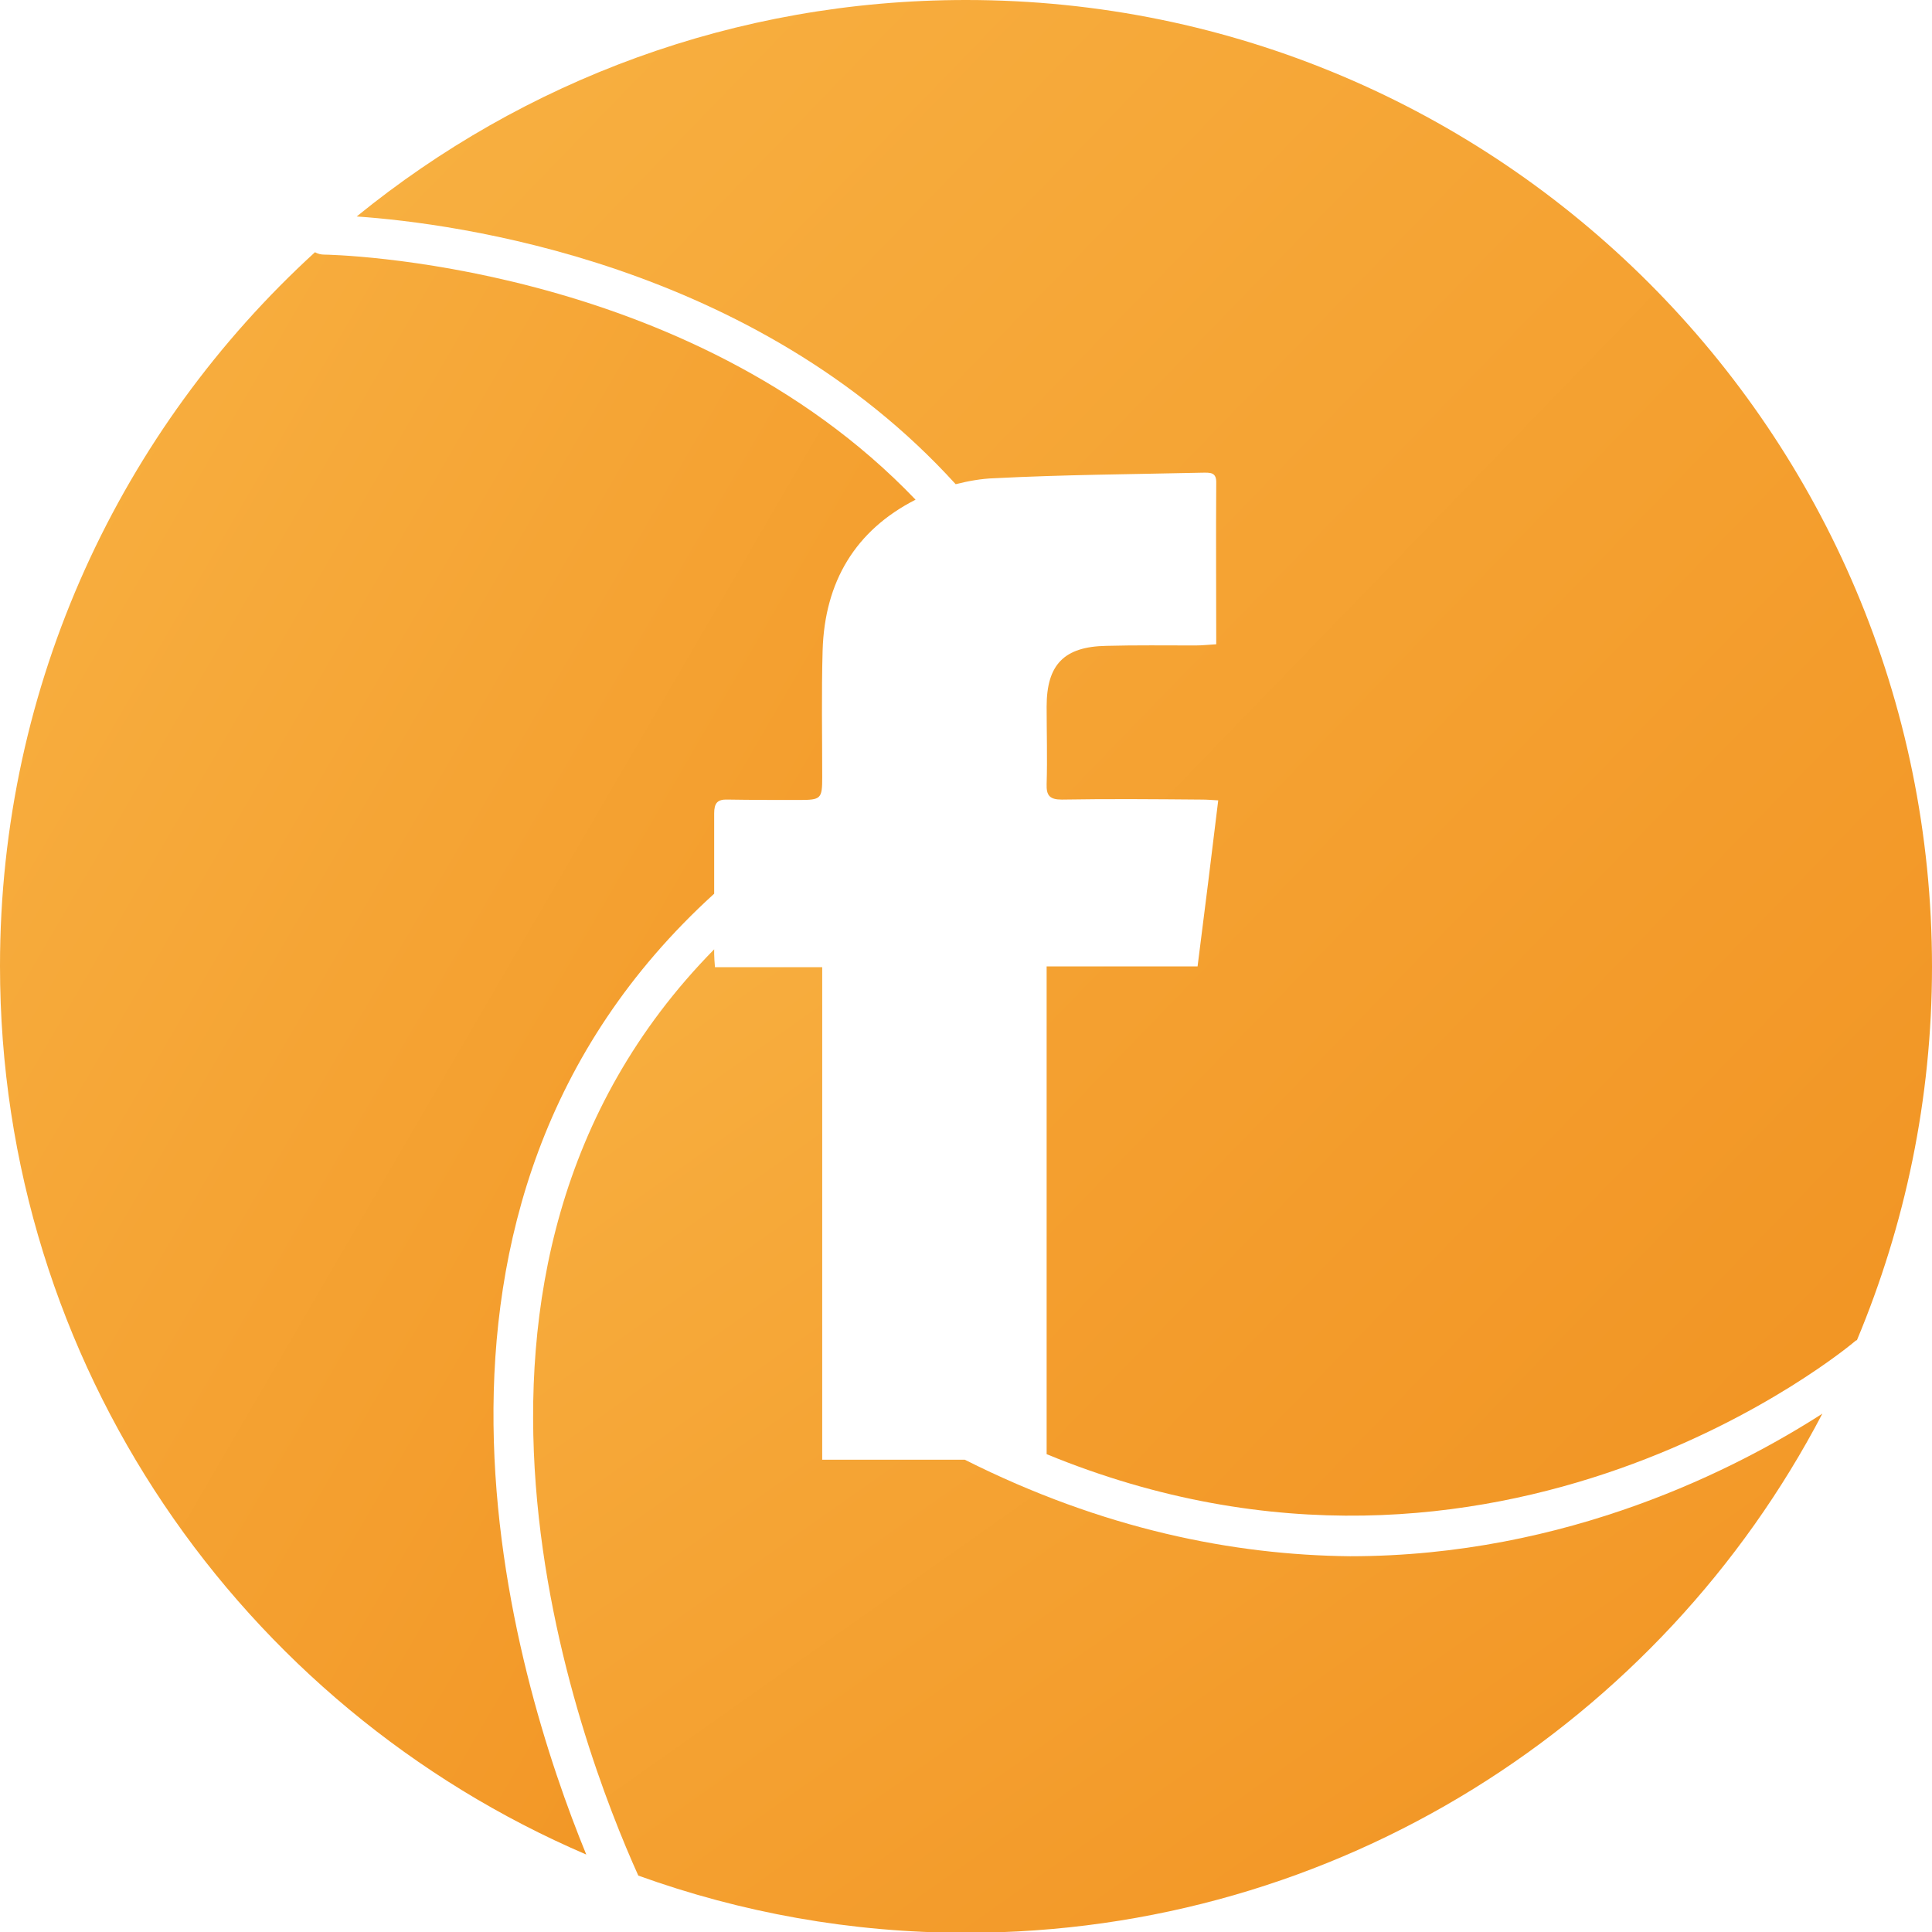 <?xml version="1.0" encoding="utf-8"?>
<!-- Generator: Adobe Illustrator 25.0.1, SVG Export Plug-In . SVG Version: 6.00 Build 0)  -->
<svg version="1.1" id="Elkülönítés_mód" xmlns="http://www.w3.org/2000/svg" xmlns:xlink="http://www.w3.org/1999/xlink"
	 x="0px" y="0px" viewBox="0 0 48.64 48.64" style="enable-background:new 0 0 48.64 48.64;" xml:space="preserve">
  <linearGradient  	gradientTransform="rotate(0 .5 .5)" id="my-cool-gradient" x2="1" y2="1">
    <stop offset="0%" stop-color="#f8b142" />
    <stop offset="100%" stop-color="#f19221" />

  </linearGradient>
<style>g {
	fill: url(#my-cool-gradient);
	}
	</style>
<g>
	<path d="M24.06,12.19c0.32-0.08,0.65-0.14,0.97-0.15c1.75-0.09,3.5-0.1,5.25-0.14c0.18,0,0.35-0.02,0.34,0.26
		c-0.01,1.34,0,2.68,0,4.06c-0.18,0.01-0.35,0.03-0.52,0.03c-0.75,0-1.5-0.01-2.25,0.01c-1.06,0.02-1.5,0.47-1.5,1.53
		c0,0.65,0.02,1.3,0,1.95c-0.01,0.29,0.08,0.39,0.38,0.39c1.18-0.02,2.35-0.01,3.53,0c0.12,0,0.24,0.01,0.41,0.02
		c-0.17,1.4-0.34,2.78-0.52,4.18c-1.26,0-2.51,0-3.8,0c0,4.1,0,8.18,0,12.28c11.4,4.69,20.26-2.76,20.36-2.85
		c0.01-0.01,0.03-0.02,0.04-0.02c1.21-2.89,1.89-6.07,1.89-9.4C48.64,10.89,37.75,0,24.32,0C18.5,0,13.17,2.04,8.98,5.45
		C11.46,5.62,18.99,6.61,24.06,12.19z"/>
	<path d="M24.29,36.75c-1.2,0-2.39,0-3.59,0c0-4.14,0-8.25,0-12.4c-0.92,0-1.8,0-2.7,0c-0.01-0.14-0.02-0.24-0.02-0.33
		c0-0.04,0-0.08,0-0.12c-7.97,8.1-3.37,20.08-1.91,23.32c2.58,0.93,5.35,1.44,8.25,1.44c9.37,0,17.5-5.3,21.56-13.07
		c-2.13,1.37-6.41,3.59-11.89,3.59C31.05,39.15,27.77,38.5,24.29,36.75z"/>
	<path d="M17.98,22.5c0-0.67,0-1.35,0-2.02c0-0.26,0.08-0.36,0.34-0.35c0.6,0.01,1.2,0.01,1.8,0.01c0.55,0,0.58-0.03,0.58-0.57
		c0-1.06-0.02-2.13,0.01-3.19c0.05-1.74,0.83-3.03,2.34-3.8C17.29,6.56,8.26,6.41,8.16,6.41C8.08,6.41,8,6.39,7.93,6.35
		C3.06,10.8,0,17.2,0,24.32c0,10.04,6.08,18.65,14.76,22.37C12.92,42.2,9.3,30.39,17.98,22.5z"/>
</g>
</svg>
